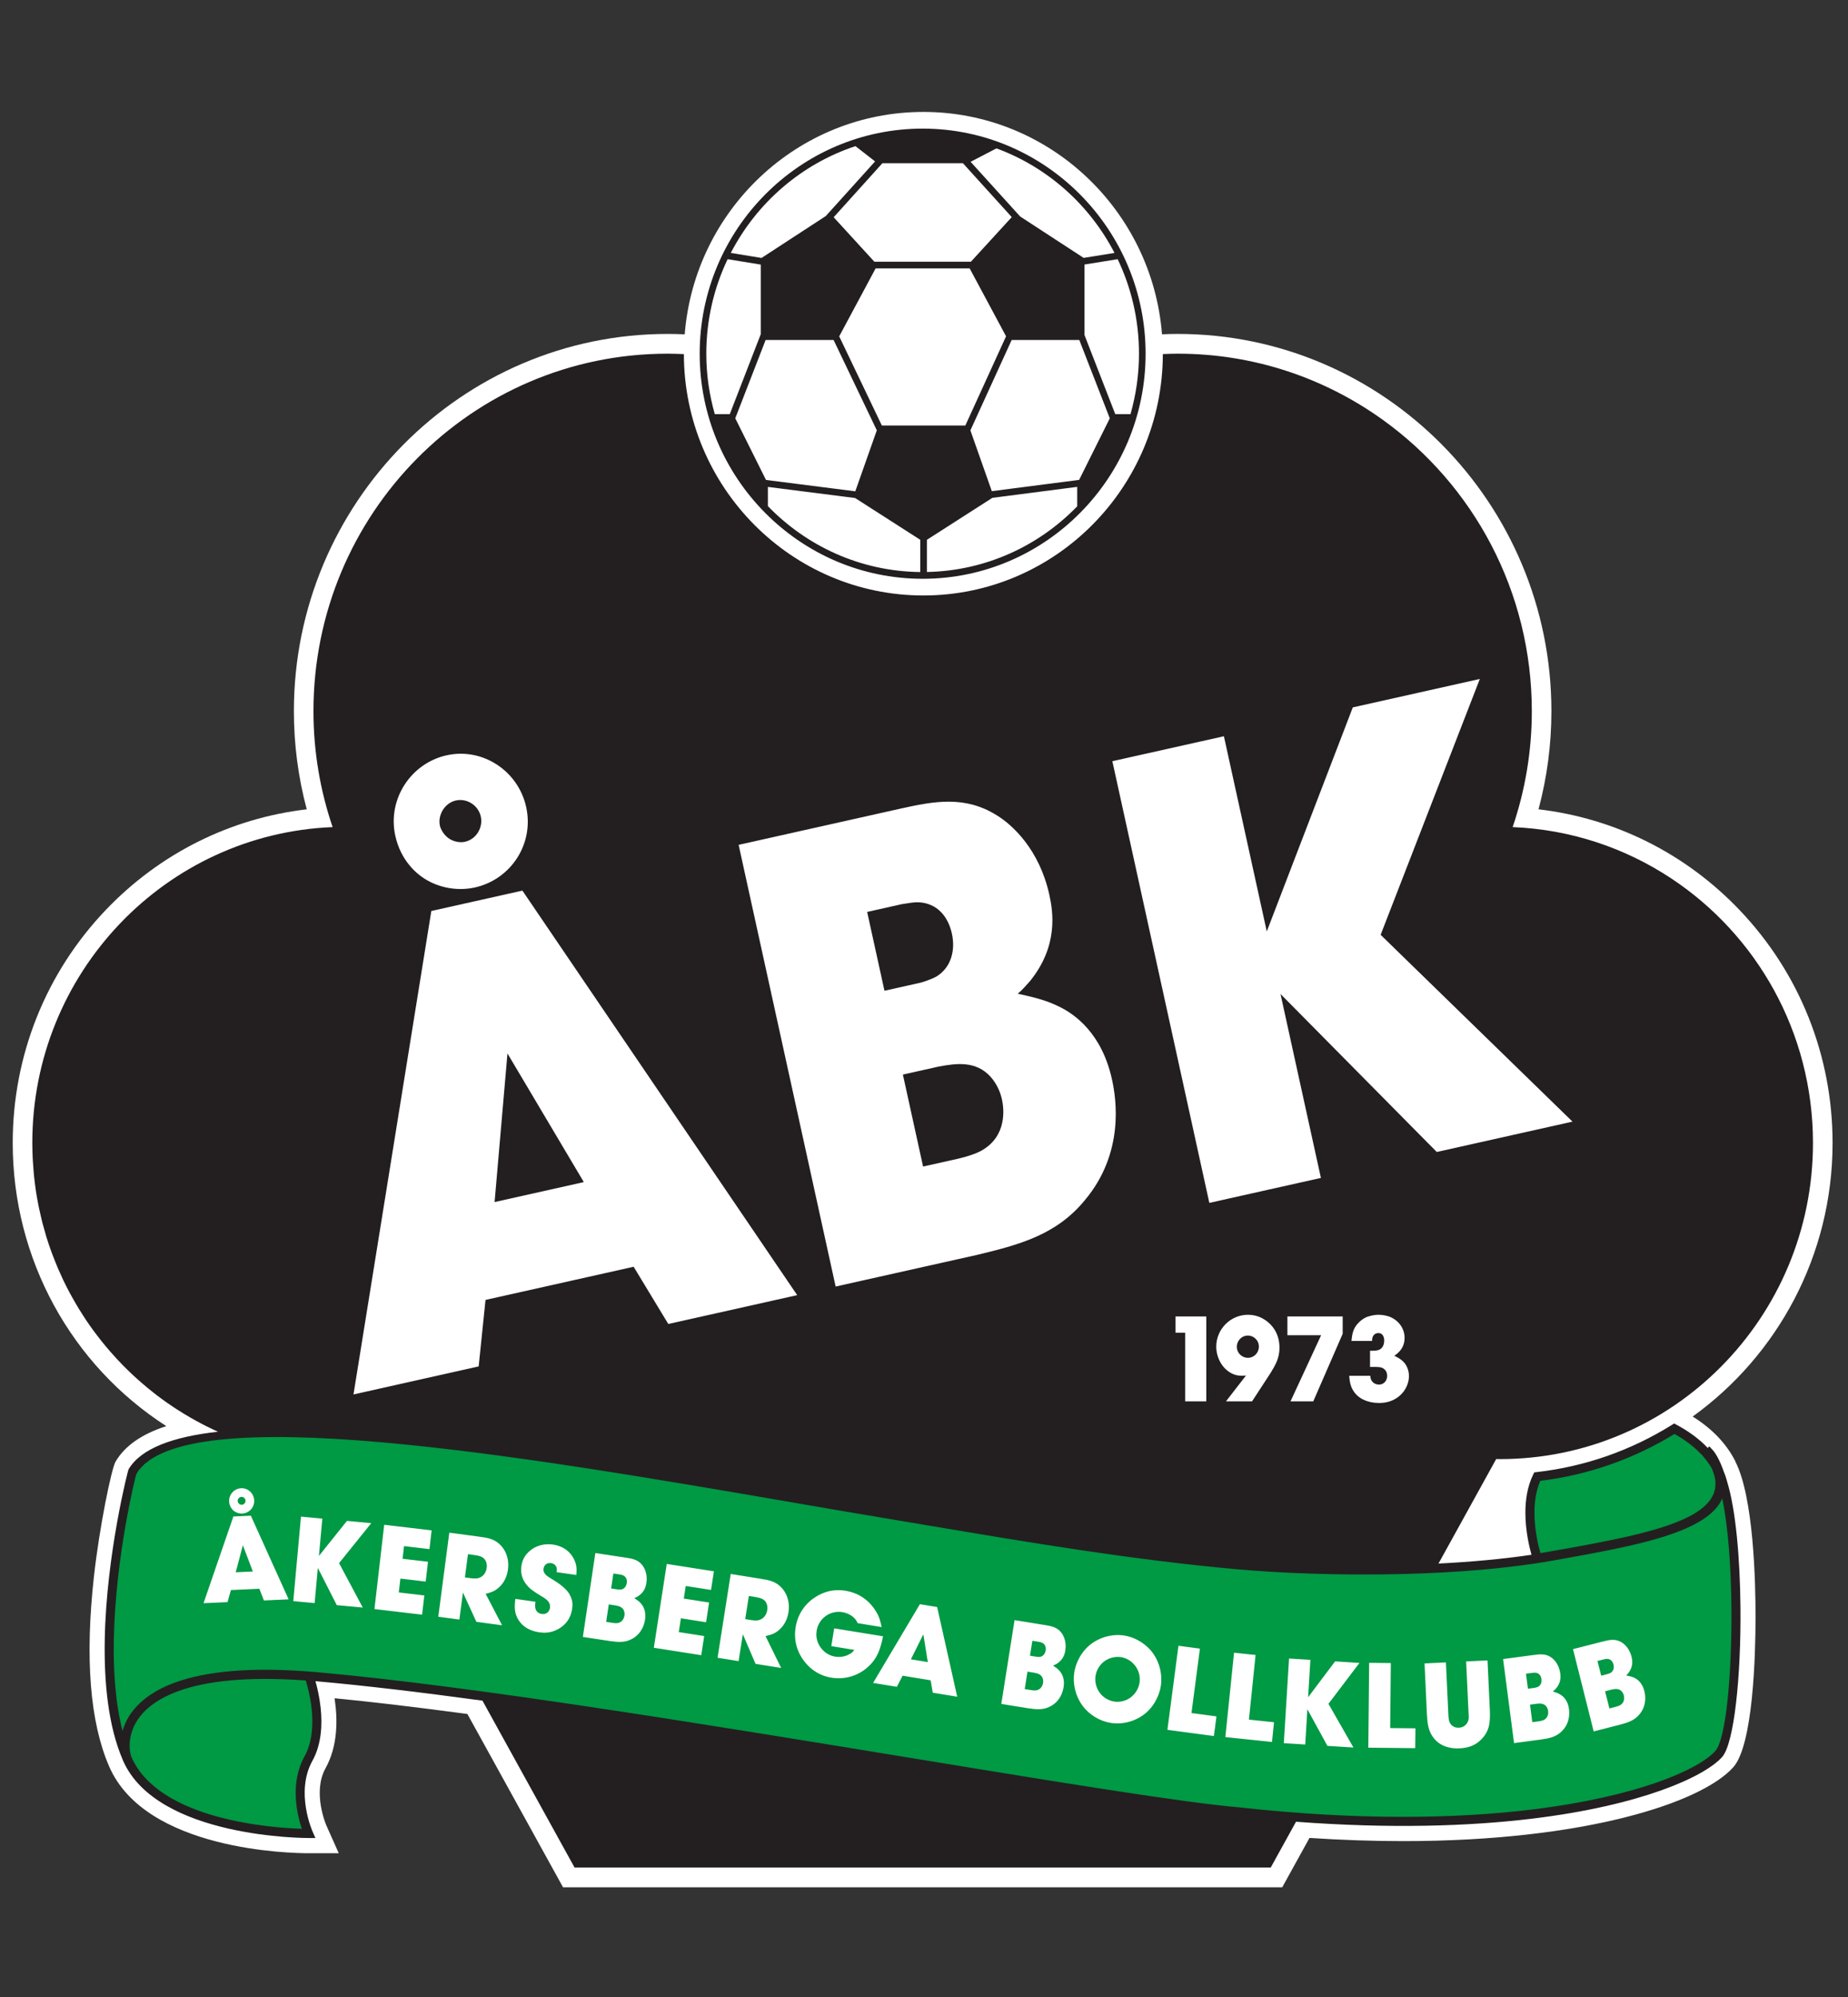 <?xml version="1.0" encoding="utf-8"?>
<!-- Generator: Adobe Illustrator 16.0.0, SVG Export Plug-In . SVG Version: 6.00 Build 0)  -->
<!DOCTYPE svg PUBLIC "-//W3C//DTD SVG 1.1//EN" "http://www.w3.org/Graphics/SVG/1.1/DTD/svg11.dtd">
<svg version="1.1" id="Layer_1" xmlns="http://www.w3.org/2000/svg" xmlns:xlink="http://www.w3.org/1999/xlink" x="0px" y="0px"
	 width="500px" height="540px" viewBox="0 0 500 540" enable-background="new 0 0 500 540" xml:space="preserve">
<rect x="0" y="0" width="500" height="540" fill="#333333" stroke="none"/>
<path fill="#FFFFFF" d="M495.826,309.119v-0.148c-0.022-23.576-8.958-45.914-25.172-62.897
	c-14.593-15.293-33.703-24.816-54.389-27.23c2.316-8.647,3.489-17.546,3.489-26.544c0-56.245-45.355-102.004-101.1-102.004
	c-1.426,0-2.842,0.041-4.258,0.099c-2.658-33.575-30.551-60.09-64.491-60.129h-0.155c-33.947,0.039-61.841,26.558-64.494,60.139
	c-1.542-0.069-3.092-0.108-4.646-0.108c-55.744,0-101.095,45.759-101.095,102.004c0,8.998,1.165,17.896,3.48,26.544
	c-20.683,2.414-39.791,11.936-54.39,27.23c-16.226,17.003-25.165,39.371-25.165,62.981c0,31.473,15.902,60.089,41.561,76.576
	c-6.697,2.163-11.232,5.349-13.734,9.605c-1.102,1.854-4.354,17.593-5.85,31.032c-2.458,22.112-1.084,39.388,4.093,51.333
	c9.828,22.861,49.43,23.521,53.913,23.521h8.231l-3.375-7.558c-0.025-0.066-3.835-8.885-0.198-15.43
	c3.398-6.113,3.283-13.433,2.437-18.921c10.219,0.997,22.057,2.398,35.941,4.26l24.365,44.119l1.513,2.745h3.113h188.362h3.113
	l1.513-2.745l5.861-10.608c8.678,0.572,17.194,0.862,25.357,0.862c49.12,0,80.728-10.36,89.307-19.985
	c5.372-6.036,6-30.155,6.02-40.245c0.021-9.714-0.491-32.727-5.466-42.412l0.026-0.013c-2.395-4.771-6.282-8.847-11.573-12.151
	C480.85,366.568,495.804,339.573,495.826,309.119"/>
<path fill="#009944" d="M37.517,397.679l0.42-0.494c-0.269,0.314-0.515,0.643-0.741,0.986L37.517,397.679z M39.592,395.564
	c-0.291,0.237-0.567,0.482-0.829,0.735l0.301-0.299L39.592,395.564z M41.025,394.51l0.551-0.325c-0.296,0.177-0.586,0.354-0.86,0.54
	L41.025,394.51z M43.526,393.153c-0.051,0.021-0.106,0.048-0.158,0.07l0.035-0.017L43.526,393.153z M46.345,392.009
	c-0.082,0.031-0.168,0.058-0.25,0.09l0.054-0.022L46.345,392.009z M416.375,401.459c-0.025,0.081-0.057,0.157-0.084,0.237
	l0.029-0.096L416.375,401.459z M455.796,389.481l0.171,0.125c-0.682-0.472-1.396-0.916-2.121-1.343l0.596,0.344L455.796,389.481z
	 M458.311,391.414l0.585,0.53c-0.634-0.575-1.294-1.128-1.988-1.656l0.18,0.132L458.311,391.414z M460.335,393.346l0.73,0.826
	c-0.325-0.383-0.663-0.753-1.012-1.112L460.335,393.346z M462.612,396.232l0.311,0.504c-0.336-0.546-0.689-1.079-1.074-1.591
	l0.062,0.078L462.612,396.232z M464.082,400.563l0.011,0.418c-0.008-0.264-0.035-0.537-0.069-0.81L464.082,400.563z M460.011,408.2
	l-0.16,0.112c0.095-0.067,0.192-0.139,0.285-0.209L460.011,408.2z M461.542,406.892l-0.13,0.119
	c0.078-0.074,0.155-0.147,0.229-0.226L461.542,406.892z M462.734,405.494l-0.177,0.225c0.116-0.154,0.227-0.313,0.33-0.473
	L462.734,405.494z M463.955,402.658c0.046-0.231,0.081-0.466,0.105-0.701l-0.034,0.377L463.955,402.658z M463.648,403.732
	l-0.083,0.241l-0.112,0.234C463.523,404.054,463.59,403.893,463.648,403.732 M409.644,471.346l-2.964-22.729l8.321-1.105
	c1.76-0.235,3.328-0.383,4.841,0.762c0.752,0.556,2.006,1.925,2.31,4.246c0.113,0.868,0.245,2.624-1.36,4.278
	c-0.204,0.19-0.429,0.419-0.672,0.582c1.054,0.314,1.502,0.521,1.958,0.787c0.846,0.476,2.125,1.582,2.436,3.964
	c0.133,1.032,0.295,3.765-1.89,5.953c-1.601,1.652-3.571,1.983-5.705,2.295L409.644,471.346z M391.21,449.522l0.683,14.539
	c0.085,1.104,0.229,2.1,1.296,2.768c0.66,0.387,1.24,0.36,1.559,0.345c1.841-0.09,2.446-1.546,2.573-2.17
	c0.084-0.396,0.074-0.621,0.036-1.337l-0.677-14.407l5.785-0.273l0.613,13.006c0.066,1.331,0.101,2.857-0.122,4.169
	c-0.179,1.019-0.635,2.96-2.837,4.789c-0.97,0.763-2.374,1.672-5.203,1.811c-5.304,0.25-7.444-2.829-8.192-4.94
	c-0.376-1.094-0.511-1.961-0.648-4.166l-0.648-13.855L391.21,449.522z M433.749,443.853c1.724-0.441,3.265-0.766,4.903,0.187
	c0.811,0.463,2.217,1.681,2.784,3.951c0.212,0.851,0.552,2.577-0.854,4.409c-0.181,0.212-0.378,0.47-0.598,0.653
	c1.076,0.199,1.545,0.341,2.034,0.556c0.889,0.376,2.294,1.33,2.875,3.658c0.263,1.009,0.733,3.703-1.178,6.137
	c-1.398,1.832-3.324,2.395-5.407,2.96l-7.118,1.822l-5.595-22.251L433.749,443.853z M370.213,472.584l0.228-22.946l5.866,0.063
	l-0.176,17.579l6.833,0.068l-0.059,5.364L370.213,472.584z M366.188,472.536l-7.038-0.438l-5.425-9.91l-0.58,9.538l-5.79-0.366
	l1.411-22.889l5.779,0.357l-0.62,10.117l7.303-9.699l6.592,0.418l-8.387,11.058L366.188,472.536z M331.535,469.716l2.349-22.813
	l5.829,0.611l-1.799,17.48l6.788,0.711l-0.549,5.333L331.535,469.716z M286.561,451.687c0.678,0.703,1.594,2.134,1.215,4.513
	c-0.163,1.025-0.781,3.684-3.487,5.16c-2.013,1.124-3.99,0.87-6.127,0.562l-7.248-1.166l3.586-22.666l8.295,1.344
	c1.757,0.285,3.302,0.598,4.429,2.127c0.566,0.75,1.382,2.424,1.006,4.732c-0.134,0.875-0.504,2.591-2.508,3.716
	c-0.247,0.122-0.535,0.273-0.807,0.36C285.827,450.979,286.207,451.304,286.561,451.687 M314.073,455.91
	c-0.203,1.343-1.017,4.577-3.919,7.182c-2.591,2.263-6.203,3.317-9.577,2.796c-3.055-0.473-5.92-2.224-7.754-4.742
	c-1.829-2.517-2.631-5.83-2.171-8.878c0.202-1.354,1.026-4.642,3.96-7.245c2.588-2.234,6.201-3.285,9.541-2.769
	c3.851,0.624,6.292,2.975,7.177,4C313.574,448.86,314.592,452.499,314.073,455.91 M329.133,464.123l-0.706,5.31l-12.568-1.677
	l2.986-22.733l5.809,0.775l-2.287,17.418L329.133,464.123z M236.229,455.074l12.656-21.293l4.672,0.768l5.428,24.254l-6.614-1.087
	l-0.569-3.349l-7.593-1.247l-1.559,3.005L236.229,455.074z M228.756,430.143c5.5,0.9,7.942,4.822,8.827,6.641
	c0.403,0.927,0.583,1.443,0.96,3.188l-6.491-1.061c-0.101-0.18-0.242-0.533-0.537-0.944c-0.861-1.123-2.251-1.813-3.619-2.035
	c-0.446-0.067-1.308-0.183-2.431,0.103c-2.344,0.572-4.161,2.543-4.518,4.986c-0.117,0.742-0.227,2.24,0.713,3.902
	c0.49,0.807,1.737,2.622,4.312,3.041c2.161,0.351,3.704-0.515,4.363-0.968c0.451-0.357,0.664-0.685,0.822-0.854l-6.235-1.017
	l0.772-4.809l13.229,2.15c-0.691,3.312-1.466,5.918-4.063,8.262c-2.678,2.462-6.334,3.51-9.928,2.925
	c-1.398-0.229-4.259-0.92-6.746-3.731c-1.247-1.386-3.739-4.791-2.922-9.888c0.855-5.363,4.577-7.815,6.289-8.726
	C223.835,430.104,226.212,429.73,228.756,430.143 M79.351,432.955l2.082-22.855l5.776,0.54l-0.92,10.094l7.59-9.474l6.577,0.604
	l-8.716,10.816l6.412,12.014l-7.028-0.649l-5.13-10.071l-0.867,9.515L79.351,432.955z M61.992,405.988
	c-0.084-1.883,1.391-3.479,3.257-3.562c1.865-0.087,3.443,1.401,3.529,3.285c0.086,1.913-1.39,3.478-3.257,3.563
	c-0.867,0.037-1.782-0.28-2.457-0.898C62.73,408.064,62.05,407.284,61.992,405.988 M78.092,432.47l-6.688,0.303l-1.237-3.164
	l-7.687,0.348l-0.918,3.266l-6.495,0.292l8.075-23.449l4.729-0.215L78.092,432.47z M115.799,422.306l-0.62,5.364l-6.847-0.81
	l-0.435,3.745l6.91,0.813l-0.602,5.201l-12.893-1.522l2.641-22.792l12.828,1.514l-0.585,5.069l-6.879-0.816l-0.397,3.428
	L115.799,422.306z M135.844,439.486l-6.958-0.935l-3.634-7.928l-0.962,7.313l-5.709-0.762l2.985-22.736l8.363,1.125
	c2.136,0.28,3.912,0.617,5.485,2.237c0.974,0.98,2.475,3.146,2.012,6.654c-0.495,3.542-2.661,5.185-3.881,5.806
	c-0.551,0.253-0.994,0.424-2.139,0.729L135.844,439.486z M150.644,424.145c-0.084-0.801-0.753-1.354-1.552-1.473
	c-1.05-0.151-1.885,0.449-2.035,1.511c-0.073,0.515,0.071,0.868,0.178,1.051c0.403,0.811,1.226,1.226,2.693,2.125
	c1.792,1.109,2.833,2.048,3.392,2.69c0.197,0.222,0.561,0.637,0.864,1.238c0.904,1.674,0.718,2.993,0.614,3.731
	c-0.194,1.351-0.81,3.861-3.812,5.522c-2.217,1.193-4.108,0.984-5.098,0.839c-4.496-0.643-6.063-3.594-6.458-5.387
	c-0.25-1.223-0.15-2.39-0.005-3.649l5.453,0.785c-0.142,0.996-0.24,2.166,0.665,2.887c0.176,0.125,0.505,0.338,1.047,0.411
	c1.148,0.168,2.027-0.523,2.219-1.649c0.226-1.807-1.448-2.639-2.679-3.371c-0.778-0.473-1.525-0.945-2.26-1.505
	c-0.938-0.727-3.309-2.813-2.799-6.417c0.144-1.025,0.574-2.904,2.679-4.438c2.33-1.732,4.901-1.523,5.893-1.382
	c0.444,0.066,1.364,0.231,2.464,0.748c2.614,1.299,3.489,3.623,3.73,4.681c0.244,1.016,0.164,1.797,0.088,2.796l-5.323-0.768
	C150.675,424.61,150.668,424.414,150.644,424.145 M173.275,433.434c0.678,0.691,1.608,2.116,1.252,4.491
	c-0.151,1.032-0.745,3.703-3.442,5.201c-1.997,1.141-3.98,0.906-6.118,0.614l-7.265-1.1l3.375-22.691l8.314,1.26
	c1.751,0.261,3.305,0.563,4.445,2.083c0.575,0.743,1.401,2.414,1.057,4.726c-0.13,0.871-0.482,2.592-2.478,3.742
	c-0.246,0.121-0.531,0.279-0.802,0.369C172.533,432.727,172.908,433.045,173.275,433.434 M191.857,433.331l-0.82,5.333l-6.813-1.067
	l-0.571,3.726l6.875,1.077l-0.795,5.175l-12.827-2.012l3.491-22.669l12.762,1.996l-0.777,5.037l-6.843-1.066l-0.522,3.403
	L191.857,433.331z M211.35,451.023l-6.933-1.108l-3.433-8.023l-1.147,7.283l-5.693-0.909l3.565-22.655l8.335,1.337
	c2.129,0.337,3.896,0.723,5.426,2.382c0.953,1.006,2.398,3.215,1.848,6.708c-0.585,3.524-2.795,5.115-4.031,5.707
	c-0.558,0.24-1.007,0.4-2.159,0.671L211.35,451.023z M36.366,466.634c-0.038,0.083-0.077,0.163-0.113,0.244l0.048-0.115
	L36.366,466.634z M37.586,464.599c-0.155,0.216-0.301,0.431-0.441,0.646l0.194-0.309L37.586,464.599z M469.682,434.88l-0.023-2.204
	l-0.006-0.161v-0.017l-0.046-2.037l-0.009-0.331l-0.055-1.871l-0.015-0.492v-0.017l-0.068-1.684l-0.033-0.641v-0.009l-0.076-1.514
	l-0.046-0.782v-0.019l-0.086-1.328l-0.061-0.926v-0.013l-0.086-1.164l-0.082-1.045v-0.008l-0.083-1.001l-0.104-1.154v-0.022
	l-0.084-0.822l-0.13-1.275v-0.017l-0.077-0.662l-0.163-1.363v-0.022l-0.061-0.502l-0.2-1.445l-0.009-0.014l-0.053-0.369
	l-0.222-1.492l-0.009-0.028l-0.037-0.229l-0.271-1.537v-0.021l-0.023-0.11l-0.308-1.562l-0.009-0.023l-0.063-0.247l-0.099-0.235
	l-0.115-0.23l-0.146-0.226l-0.169-0.222l-0.193-0.215l-0.237-0.209l-0.078-0.007l-0.332,0.017l0.14-0.634l0.039-0.238v-0.021
	l-0.015-0.248l-0.062-0.62l-0.021-0.196l-0.088-0.536l-0.03-0.217l-0.022-0.137l-0.03-0.184l-0.023-0.094l-0.101-0.456l-0.1-0.377
	v-0.006l-0.032-0.122l-0.06-0.192l-0.078-0.232l-0.015-0.061l-0.069-0.203l-0.009-0.028l-0.028-0.09l-0.247-0.756l-0.039-0.093
	l-0.03-0.078l-0.146-0.375l-0.053-0.193l-0.063-0.183l-0.084-0.187l-0.022-0.062l-0.402-0.762l-0.184-0.321l-0.038-0.071
	l-0.193-0.331l-0.399-0.637l-0.046-0.08l-0.054-0.073l-0.271-0.387l-0.313-0.434l-0.146-0.174l-0.055-0.061l-0.067-0.083
	l-0.056-0.056l-0.261-0.115l-0.238-0.139l-0.224-0.153l-0.198-0.171l-0.049-0.045l-0.038-0.049l-0.831-0.839l-0.022-0.013
	l-0.029-0.031l-1.154-1.045l-0.056-0.049l-0.069-0.061l-1.161-0.933l-0.046-0.039l-0.184-0.138l-1.117-0.798l-0.053-0.031
	l-0.309-0.216l-1.038-0.669l-0.045-0.022l-0.455-0.279l-0.946-0.543l-0.207-0.11l-0.222-0.093l-0.233-0.067l-0.2,0.067l-0.202,0.084
	l-0.183,0.104l-1.815,1.082l-0.038,0.026l-0.901,0.515l-1.53,0.838l-0.022,0.017l-1.231,0.653l-1.237,0.639l-0.039,0.017
	l-1.572,0.758l-0.944,0.447l-0.039,0.016l-1.914,0.862l-0.64,0.27l-0.039,0.013l-2.284,0.933l-0.316,0.122l-0.03,0.01l-2.639,0.978
	l-0.023,0.007h-0.014l-2.617,0.867l-0.038,0.01l-0.317,0.1l-2.328,0.685l-0.038,0.017l-0.679,0.183l-2.008,0.515l-0.029,0.01
	l-1.04,0.254l-1.677,0.369l-0.039,0.007l-1.397,0.286l-1.348,0.254l-0.04,0.007l-1.768,0.302l-1.002,0.151h-0.047l-2.169,0.292
	l-0.199,0.039l-0.2,0.058l-0.2,0.064l-0.146,0.192l-0.124,0.209l-0.099,0.215l-0.186,0.447l-0.277,0.724l-0.027,0.093l-0.124,0.354
	l-0.246,0.846l-0.024,0.077l-0.077,0.286l-0.215,0.936l-0.017,0.087l-0.037,0.209l-0.171,1.038l-0.008,0.062l-0.021,0.138
	l-0.124,1.122l-0.007,0.055l-0.008,0.083l-0.075,1.17v0.062v0.023l-0.024,1.218v0.02v0.025l0.017,1.176l0.008,0.046v0.02
	l0.061,1.128v0.039l0.007,0.07l0.093,1.051v0.042l0.006,0.112l0.116,0.964v0.029l0.024,0.168l0.129,0.87v0.033l0.032,0.208
	l0.129,0.774l0.009,0.023l0.047,0.254l0.122,0.662v0.022l0.063,0.292l0.117,0.569l0.005,0.025l0.071,0.314l0.107,0.46l0.007,0.032
	l0.078,0.321l0.1,0.38v0.013l0.083,0.325l0.078,0.283l0.01,0.016l0.09,0.325l0.046,0.198l0.162,0.84l-0.239,0.153l-0.237,0.129
	l-0.248,0.103l-0.244,0.074l-0.255,0.048l-1.445,0.207l-1.98,0.27h-0.019l-1.472,0.193l-2.029,0.236h-0.018l-1.492,0.171
	l-2.062,0.206l-0.017,0.01l-1.53,0.147l-2.085,0.184h-0.015l-1.555,0.128l-2.102,0.161h-0.015l-1.584,0.119l-2.109,0.138h-0.014
	l-1.61,0.098l-2.105,0.118l-0.277-0.01l-0.277-0.028l-0.276-0.063l-0.277-0.093l-0.277-0.115l-0.285-0.154l-0.107-0.071
	l-3.662,0.148l-3.761,0.122l-3.34,0.08l-3.332,0.042l-3.323,0.023l-3.291-0.007l-3.25-0.029l-3.213-0.055l-3.171-0.07l-3.116-0.097
	l-3.045-0.115l-2.986-0.143l-2.899-0.151l-2.832-0.179l-2.739-0.174l-2.633-0.21l-2.531-0.222l-7.63-0.748l-7.607-0.829
	l-7.603-0.926l-7.569-0.997l-7.557-1.07l-7.539-1.118l-7.524-1.167l-7.509-1.199l-7.493-1.231l-7.479-1.253l-7.477-1.257
	l-11.033-1.852l-6.163-1.032l-6.256-1.061l-6.361-1.094l-6.472-1.115l-3.299-0.572l-3.332-0.565l-3.354-0.575l-3.385-0.582
	l-3.392-0.575l-3.417-0.586l-3.432-0.575l-3.446-0.578l-3.455-0.582l-6.947-1.142l-3.477-0.568h-0.007l-3.486-0.563l-6.97-1.106
	h-0.008l-3.477-0.54h-0.008l-3.477-0.529l-3.47-0.531h-0.008l-6.909-1.016l-0.007-0.01l-3.431-0.482h-0.008l-3.416-0.479l-3.4-0.469
	h-0.016l-3.378-0.447l-3.362-0.438h-0.007l-3.331-0.418h-0.008l-3.309-0.396h-0.008l-3.277-0.385l-0.008-0.007l-3.247-0.363h-0.007
	l-3.215-0.348h-0.009l-3.176-0.331h-0.017l-3.145-0.303h-0.008l-3.1-0.282h-0.016l-3.063-0.254h-0.008l-3.015-0.238h-0.015
	l-2.978-0.205h-0.008l-2.923-0.196l-0.023-0.006l-2.87-0.154h-0.016l-2.824-0.129h-0.016l-2.769-0.109h-0.015l-2.715-0.077h-0.023
	l-2.655-0.045h-0.023l-2.593-0.017h-0.015l-2.532,0.017h-0.03l-2.461,0.055H69.83l-2.402,0.077h-0.031L65.066,387l-0.031,0.007
	l-2.253,0.154h-0.031l-1.922,0.16l-0.247,0.222l-0.022,0.026l-0.231,0.174l-0.238,0.153l-0.232,0.133l-0.246,0.103l-0.239,0.068
	l-0.247,0.037l-0.622,0.068l-0.031,0.01l-1.454,0.183l-0.577,0.077h-0.032l-1.416,0.215l-0.538,0.088l-0.023,0.007l-1.377,0.237
	l-0.493,0.093l-0.03,0.007l-1.33,0.27l-0.463,0.101l-0.032,0.006l-1.269,0.309l-0.43,0.109l-0.046,0.007l-1.2,0.337l-0.408,0.126
	l-0.039,0.006l-1.139,0.36l-0.385,0.131l-0.044,0.017l-1.063,0.393l-0.369,0.145l-0.055,0.025l-0.977,0.405l-0.36,0.17l-0.054,0.022
	l-0.878,0.431l-0.369,0.196l-0.06,0.036l-0.763,0.424l-0.385,0.238l-0.078,0.044l-0.624,0.419l-0.413,0.299l-0.07,0.048
	l-0.508,0.389l-0.438,0.37l-0.092,0.08l-0.339,0.313l-0.492,0.501l-0.069,0.077l-0.207,0.229l-0.523,0.623l-0.085,0.119
	l-0.076,0.096l-0.515,0.789l-0.016,0.034l-0.007,0.01l-0.054,0.139l-0.047,0.139l-0.008,0.016l-0.007,0.028l-0.024,0.078v0.02
	l-0.052,0.195l-0.009,0.017l-0.015,0.07l-0.061,0.222v0.01l-0.071,0.273l-0.03,0.119v0.007l-0.123,0.478v0.013l-0.146,0.596
	l-0.008,0.022l-0.015,0.061l-0.138,0.624l-0.038,0.171l-0.14,0.604v0.01l-0.061,0.28l-0.13,0.575v0.006l-0.085,0.386l-0.122,0.563
	v0.006l-0.108,0.485l-0.115,0.537v0.007l-0.124,0.594l-0.109,0.515l-0.138,0.694l-0.101,0.482v0.016l-0.154,0.778l-0.091,0.469
	l-0.17,0.878l-0.084,0.437l-0.184,0.978l-0.071,0.408l-0.007,0.007l-0.184,1.063l-0.069,0.383v0.007l-0.201,1.147l-0.054,0.348
	v0.006l-0.208,1.244l-0.054,0.312v0.007l-0.215,1.321L32,417.056l-0.216,1.402l-0.038,0.254l-0.008,0.016l-0.208,1.469l-0.031,0.232
	v0.006l-0.215,1.539l-0.03,0.2v0.007l-0.209,1.616l-0.016,0.16v0.01l-0.198,1.669l-0.025,0.145v0.009l-0.191,1.739l-0.016,0.106
	v0.017l-0.184,1.787l-0.016,0.09v0.01l-0.169,1.829l-0.008,0.067v0.016l-0.153,1.871v0.052v0.009l-0.146,1.927v0.013v0.021
	l-0.123,1.948v0.017v0.006l-0.1,1.971v0.017l-0.076,1.983v0.01v0.003l-0.046,1.996l-0.008,0.013l-0.023,2.473v0.105v0.022
	l0.017,2.347l0.006,0.225v0.029l0.061,2.208l0.015,0.354v0.022l0.102,2.08l0.03,0.469v0.028l0.146,1.917l0.053,0.6v0.033
	l0.178,1.768l0.077,0.724l0.008,0.028l0.192,1.61l0.124,0.84v0.045l0.228,1.439l0.164,0.955l0.006,0.036l0.247,1.275l0.224,1.07
	l0.006,0.039l0.247,1.108l0.292,1.177l0.069,0.248l0.102,0.228l0.121,0.231l0.155,0.222l0.184,0.226l0.207,0.208l0.239,0.206h0.038
	l0.332-0.016l-0.061,0.341l-0.008,0.061l-0.055,0.425l0.009,0.122l0.016,0.147l0.03,0.268l0.015,0.077l0.008,0.038l0.046,0.331
	l0.077,0.508l0.023,0.115l0.092,0.492l0.015,0.056l0.092,0.453l0.008,0.044l0.017,0.056l0.023,0.093l0.13,0.485l0.023,0.073
	l0.129,0.447l0.031,0.094l0.046,0.145l0.092,0.279l0.031,0.09l0.101,0.265v0.013l0.015,0.048l0.008,0.006l0.038,0.084l0.586,1.225
	l0.069,0.139l0.046,0.083l0.584,1.035l0.169,0.268l0.045,0.076l0.563,0.84l0.284,0.389l0.046,0.074l0.531,0.675l0.407,0.494
	l0.055,0.059l0.477,0.536l0.53,0.572l0.055,0.052l0.417,0.418l0.667,0.64l0.055,0.045l0.354,0.315l0.807,0.685l0.054,0.048
	l0.262,0.206l0.955,0.723l0.045,0.039l0.193,0.139l1.084,0.745l0.054,0.039l0.107,0.07l1.223,0.759l0.047,0.035l0.016,0.007
	l1.338,0.752l0.03,0.017l0.039,0.024l1.308,0.673l0.107,0.058l0.046,0.022l1.256,0.602l0.207,0.09l0.029,0.01l1.208,0.526
	l0.285,0.119l0.031,0.013l1.139,0.457l0.369,0.145l0.038,0.007l1.085,0.401l0.454,0.161l0.031,0.01l1.007,0.337l0.54,0.177
	l0.03,0.01l0.948,0.29l0.614,0.186l0.022,0.007l0.877,0.254l0.685,0.187l0.022,0.006l0.802,0.209l0.76,0.19l0.023,0.01l0.716,0.173
	l0.839,0.196l0.021,0.006l0.646,0.139l0.894,0.193h0.015l0.576,0.121l0.939,0.188h0.023l0.499,0.09l1.001,0.186h0.015l0.433,0.078
	l1.037,0.17h0.016l0.347,0.052l1.084,0.17h0.017l0.283,0.039l1.107,0.154h0.025l0.208,0.028l1.139,0.139h0.006l0.147,0.016
	l1.145,0.132h0.016l0.086,0.007l1.152,0.116h0.01l0.03,0.01l1.139,0.096l0.023,0.01l1.044,0.077l0.063,0.01h0.008l0.939,0.067h0.091
	h0.008l0.823,0.055l0.13,0.006h0.023L80,495.677l0.163,0.007l0.607,0.021l0.162,0.01l0.022,0.007l0.501,0.02l0.176,0.003
	l0.201-0.003l0.208-0.02h0.008l0.245-0.045l0.248-0.067l0.192-0.077l0.185-0.083l0.022-0.02l0.009-0.023v-0.045l0.022-0.209v-0.205
	v-0.026l-0.016-0.237l-0.038-0.238l-0.009-0.038l-0.031-0.139l-0.038-0.129l-0.092-0.27v-0.01l-0.116-0.353l-0.075-0.255
	l-0.01-0.022l-0.13-0.437l-0.069-0.241l-0.008-0.029l-0.138-0.518l-0.061-0.228l-0.006-0.033l-0.147-0.591l-0.048-0.209
	l-0.006-0.022l-0.146-0.685l-0.038-0.178l-0.01-0.038l-0.137-0.756l-0.022-0.15l-0.009-0.042l-0.123-0.84l-0.016-0.112v-0.048
	l-0.1-0.9l-0.006-0.09l-0.01-0.048l-0.068-0.968v-0.054v-0.065l-0.024-1.019v-0.032v-0.048l0.017-1.067v-0.007l0.008-0.055
	l0.078-1.093v-0.032l0.006-0.044l0.138-1.101l0.009-0.038l0.008-0.022l0.208-1.112l0.006-0.058l0.008-0.026l0.286-1.105l0.015-0.062
	l0.008-0.01l0.363-1.105l0.023-0.071l0.008-0.021l0.453-1.094l0.015-0.044l0.017-0.029l0.546-1.08v-0.007l0.046-0.087v-0.006
	l0.553-1.093l0.009-0.016l0.03-0.075l0.447-1.108l0.008-0.029l0.031-0.087l0.352-1.114l0.016-0.056l0.024-0.083l0.27-1.122
	l0.015-0.071l0.016-0.076l0.199-1.125l0.01-0.085l0.007-0.061l0.138-1.131l0.008-0.084l0.007-0.071l0.077-1.138l0.008-0.073v-0.049
	l0.023-1.153v-0.056v-0.063l-0.023-1.142v-0.049v-0.037l-0.069-1.154l-0.008-0.017v-0.039l-0.1-1.138v-0.022l-0.007-0.022
	l-0.14-1.093v-0.032l-0.007-0.044l-0.153-1.007l-0.01-0.032l-0.015-0.101l-0.161-0.893v-0.023L85,458.449l-0.154-0.777l-0.007-0.039
	l-0.048-0.202l-0.153-0.659v-0.016l-0.054-0.244l-0.138-0.548l-0.006-0.031l-0.071-0.254l-0.123-0.453v-0.017l-0.077-0.271
	l-0.046-0.176l-0.031-0.178v-0.006l-0.023-0.283l0.008-0.289l0.03-0.382l0.271-0.1l0.268-0.078l0.262-0.054l0.261-0.023l0.263,0.007
	l0.238,0.017l0.03,0.01h0.008l3.592,0.321l0.015,0.006h0.009l3.692,0.363h0.016h0.014l3.785,0.392l0.039,0.007l3.879,0.418
	l0.044,0.009h0.01l3.968,0.451h0.047h0.007l4.047,0.479l0.069,0.006l4.124,0.502l0.069,0.014h0.006l4.209,0.523l0.068,0.01
	l4.278,0.544l0.078,0.019h0.008l4.347,0.565l0.076,0.016l4.409,0.595l0.084,0.014l0.247,0.049l0.238,0.066l0.239,0.094l0.231,0.122
	l0.232,0.138l0.567,0.393l2.641,0.363l4.616,0.646l4.661,0.662l4.724,0.685l4.754,0.685l4.801,0.714l4.832,0.724l4.862,0.738
	l4.893,0.746l4.901,0.762l4.923,0.769l4.938,0.771l14.811,2.353l4.931,0.792l4.916,0.793l4.893,0.794l4.87,0.791l4.848,0.791
	l4.816,0.787l4.777,0.784l4.732,0.769l4.694,0.771l3.792,0.624l3.762,0.613l3.723,0.607l3.678,0.608l3.641,0.592l3.583,0.587h0.009
	l3.54,0.566l3.478,0.569h0.008l3.431,0.556l3.369,0.537l3.307,0.53l3.247,0.518h0.008l3.186,0.502l3.108,0.484l3.047,0.476
	l2.97,0.453l2.885,0.448h0.008l2.815,0.421h0.007l2.73,0.407v0.01l2.647,0.383h0.008l2.563,0.37h0.008l2.471,0.344l2.377,0.331
	h0.008l2.284,0.309h0.01l2.183,0.286h0.01l2.083,0.26l1.985,0.248h0.021l1.879,0.215l0.008,0.007l1.776,0.193h0.014l1.663,0.166
	h0.023l1.546,0.139l0.078,0.01l4.978,0.523h0.023l4.954,0.46h0.014l3.727,0.31l0.183-0.1l0.254-0.122l0.248-0.1l0.244-0.078
	l0.248-0.054h0.015l0.2-0.023l0.192-0.016l0.199,0.006l4.17,0.296l0.018,0.006l0.538,0.029l4.115,0.248h0.007l0.499,0.022
	l4.049,0.192h0.015l0.468,0.023l3.987,0.138h0.016l0.424,0.017l3.922,0.093h0.015l0.387,0.007l3.859,0.048h0.019l0.344,0.006h3.801
	h0.015h0.302l3.747-0.044h0.015h0.263l3.686-0.095h0.016l0.222-0.006l3.624-0.125l0.015-0.006l0.192-0.01l3.554-0.168h0.015
	l0.154-0.01l3.486-0.215h0.015l0.124-0.007l3.425-0.254h0.015l0.085-0.01l3.361-0.289h0.016l0.055-0.01l3.284-0.327h0.018h0.019
	l3.226-0.374h0.007h0.008l3.294-0.42h0.023h0.015l3.161-0.453h0.017l0.063-0.017l2.999-0.479h0.016l0.108-0.013l2.845-0.495
	l0.023-0.007l0.139-0.021l2.71-0.515h0.014l0.186-0.039l2.555-0.533h0.021l0.208-0.045l2.409-0.537l0.021-0.01l0.246-0.051
	l2.271-0.551l0.016-0.006l0.284-0.067l2.122-0.556h0.023l0.31-0.083l1.992-0.558l0.022-0.003l0.331-0.097l1.847-0.559l0.022-0.007
	l0.355-0.109l1.722-0.546l0.022-0.007l0.38-0.125l1.591-0.543l0.022-0.01l0.394-0.139l1.469-0.54l0.032-0.006l0.397-0.155
	l1.354-0.529l0.015-0.01l0.418-0.168l1.222-0.507l0.03-0.017l0.425-0.178l1.115-0.497l0.032-0.017l0.414-0.192l1.015-0.485
	l0.018-0.017l0.421-0.208l0.9-0.46l0.048-0.022l0.383-0.209l0.823-0.453l0.031-0.023l0.368-0.208l0.74-0.453l0.046-0.023
	l0.322-0.208l0.678-0.448l0.038-0.021l0.285-0.2l0.609-0.44l0.053-0.037l0.222-0.168l0.557-0.447l0.053-0.045l0.154-0.132
	l0.521-0.47l0.061-0.061l0.063-0.061l0.51-0.524l0.021-0.017l0.078-0.099l0.198-0.265l0.108-0.15l0.085-0.138l0.099-0.178
	l0.194-0.369l0.052-0.101l0.063-0.137l0.225-0.509l0.022-0.07l0.06-0.161l0.217-0.585l0.024-0.067l0.062-0.193l0.198-0.652
	l0.017-0.042l0.077-0.267l0.185-0.685l0.008-0.032l0.082-0.344l0.162-0.694l0.008-0.039l0.094-0.421l0.146-0.704l0.006-0.022
	l0.104-0.514l0.12-0.691l0.007-0.025l0.109-0.624l0.108-0.669l0.005-0.022l0.108-0.706l0.095-0.657v-0.013l0.112-0.816l0.087-0.616
	v-0.014l0.116-0.916l0.067-0.585v-0.016l0.108-1.006l0.063-0.55v-0.003l0.107-1.116l0.046-0.508l0.006-0.016l0.102-1.2l0.039-0.473
	v-0.006l0.101-1.298l0.029-0.419l0.009-0.016l0.09-1.376l0.023-0.382v-0.01l0.085-1.469l0.023-0.342v-0.012l0.076-1.547l0.01-0.292
	v-0.01l0.075-1.62l0.009-0.241v-0.017l0.062-1.69v-0.203v-0.007l0.046-1.761l0.008-0.161v-0.01l0.031-1.813v-0.122v-0.02
	l0.015-1.861l0.008-0.083v-1.932v-0.029v-0.017v-1.971L469.682,434.88z"/>
<path fill="#009944" d="M435.03,452.65c0.065-0.02,0.523-0.17,0.813-0.344c0.74-0.496,0.916-1.379,0.712-2.192
	c-0.215-0.854-0.784-1.515-1.723-1.546c-0.258,0.007-0.385,0.038-0.86,0.125l-1.751,0.45l1.001,3.967L435.03,452.65z"/>
<path fill="#009944" d="M418.866,462.653c-0.036-0.256-0.129-0.735-0.485-1.214c-0.661-0.865-1.634-0.83-2.561-0.743l-1.853,0.251
	l0.615,4.734l1.76-0.234c0.095-0.013,0.762-0.106,1.225-0.295C418.977,464.541,418.925,463.101,418.866,462.653"/>
<path fill="#009944" d="M416.095,456.145c0.796-0.405,1.076-1.26,0.964-2.096c-0.111-0.874-0.596-1.591-1.522-1.729
	c-0.264-0.032-0.393-0.013-0.874,0.02l-1.789,0.234l0.531,4.057l1.85-0.244C415.317,456.376,415.795,456.283,416.095,456.145"/>
<path fill="#009944" d="M434.279,457.331l1.162,4.635l1.719-0.44c0.096-0.025,0.751-0.192,1.188-0.437
	c1.332-0.778,1.11-2.199,0.996-2.64c-0.061-0.251-0.212-0.717-0.615-1.147c-0.766-0.777-1.726-0.634-2.635-0.434L434.279,457.331z"
	/>
<path fill="#009944" d="M66.43,405.783c-0.027-0.579-0.531-1.049-1.111-1.02c-0.579,0.029-1.035,0.566-1.013,1.118
	c0.007,0.129,0.086,0.482,0.353,0.73c0.204,0.186,0.5,0.309,0.757,0.292C66.027,406.882,66.455,406.335,66.43,405.783"/>
<polygon fill="#009944" points="63.781,425.15 68.412,424.945 65.711,417.85 "/>
<polygon fill="#009944" points="249.821,441.933 246.456,448.69 251.033,449.439 "/>
<g>
	<path fill="#009944" d="M166.558,434.122l-1.848-0.28l-0.699,4.722l1.75,0.268c0.097,0.02,0.764,0.116,1.261,0.064
		c1.531-0.199,1.866-1.595,1.931-2.042c0.042-0.259,0.081-0.741-0.125-1.298C168.421,434.536,167.476,434.295,166.558,434.122"/>
	<path fill="#009944" d="M168.584,425.983c-0.247-0.106-0.374-0.122-0.848-0.226l-1.784-0.271l-0.601,4.044l1.847,0.286
		c0.063,0.007,0.544,0.045,0.88,0c0.87-0.167,1.374-0.913,1.498-1.748C169.706,427.204,169.436,426.371,168.584,425.983"/>
	<path fill="#009944" d="M128.527,420.518l-1.914-0.257l-0.823,6.278l1.817,0.244c0.194-0.006,0.958,0.129,1.624-0.016
		c0.733-0.132,2.184-0.781,2.448-2.816c0.078-0.582,0.032-1.208-0.221-1.765C130.909,420.936,129.734,420.711,128.527,420.518"/>
	<path fill="#009944" d="M279.842,452.319l-1.846-0.299l-0.741,4.716l1.746,0.279c0.098,0.016,0.761,0.129,1.26,0.077
		c1.532-0.184,1.883-1.578,1.951-2.025c0.044-0.257,0.088-0.738-0.117-1.299C281.7,452.746,280.761,452.499,279.842,452.319"/>
	<path fill="#009944" d="M281.941,444.203c-0.241-0.106-0.369-0.132-0.842-0.244l-1.782-0.283l-0.638,4.04l1.849,0.296
		c0.062,0.013,0.544,0.062,0.875,0.01c0.868-0.15,1.379-0.894,1.515-1.729C283.058,445.428,282.794,444.598,281.941,444.203"/>
	<path fill="#009944" d="M303.267,448.096c-0.728-0.112-2.675-0.184-4.428,1.093c-1.284,0.919-2.191,2.42-2.433,3.996
		c-0.116,0.771-0.211,2.696,1.111,4.506c0.913,1.289,2.406,2.181,3.935,2.417c2.287,0.354,3.987-0.732,4.615-1.23
		c0.59-0.466,1.928-1.769,2.245-3.857c0.111-0.71,0.065-1.504-0.058-2.18C307.708,450.388,305.717,448.475,303.267,448.096"/>
	<path fill="#009944" d="M204.52,431.865l-1.911-0.303l-0.982,6.256l1.813,0.289c0.195,0,0.952,0.154,1.625,0.032
		c0.734-0.112,2.201-0.733,2.52-2.755c0.089-0.578,0.058-1.208-0.176-1.771C206.888,432.347,205.721,432.091,204.52,431.865"/>
</g>
<polygon fill="#231F20" points="137.302,284.862 133.817,325.044 157.96,319.646 "/>
<path fill="#231F20" d="M244.287,290.571l5.465,24.867l9.223-2.063c0.5-0.109,4.018-0.896,6.387-2.134
	c7.233-3.926,6.264-11.521,5.742-13.891c-0.297-1.35-1.017-3.854-3.125-6.224c-3.929-4.263-9.07-3.645-13.968-2.726L244.287,290.571
	z"/>
<path fill="#231F20" d="M249.031,265.729c0.332-0.077,2.808-0.808,4.37-1.692c4.029-2.495,5.111-7.176,4.147-11.573
	c-1.003-4.568-3.906-8.178-8.899-8.481c-1.416-0.038-2.085,0.111-4.64,0.505l-9.388,2.102l4.682,21.316L249.031,265.729z"/>
<path fill="#231F20" d="M121.552,226.796c1.229,0.792,2.886,1.131,4.228,0.831c3.187-0.714,4.941-3.945,4.307-6.822
	c-0.669-3.045-3.741-5.018-6.761-4.345c-3.017,0.675-4.937,3.945-4.306,6.822C119.17,223.957,119.914,225.743,121.552,226.796"/>
<path fill="#231F20" d="M340.604,364.138c0-0.388-0.063-1.333-0.874-2.114c-0.286-0.289-0.993-0.878-2.122-0.878
	c-1.645,0-2.967,1.367-2.967,3.028c0,1.685,1.354,2.986,2.998,2.986C339.311,367.16,340.604,365.794,340.604,364.138"/>
<path fill="#231F20" d="M207.151,91.93h18.385l11.695,24.432l-5.82,16.493l-24.162-3.075l-8.313-16.67L207.151,91.93z
	 M193.396,111.982c-1.485-5.192-2.297-10.671-2.297-16.341c0-9.147,2.073-17.816,5.769-25.554l8.979,1.462v18.788l-8.396,21.646
	H193.396z M231.454,39.514l5.313,4.134L223.43,58.422l-17.385,11.329l-8.32-1.355C204.75,54.829,216.839,44.346,231.454,39.514
	 M260.531,44.137l13.213,14.569l-11.05,12.063h-26.126l-11.007-12.025l13.181-14.607H260.531z M269.601,40.124
	c13.815,5.073,25.208,15.257,31.941,28.27l-8.339,1.343L276.01,58.532l-13.4-14.779L269.601,40.124z M308.168,95.641
	c0,5.67-0.813,11.149-2.297,16.341h-4.126l-8.319-21.377V71.528l8.972-1.444C306.096,77.825,308.168,86.494,308.168,95.641
	 M291.971,129.764l-23.621,3.051l-5.796-16.434l11.169-24.452h18.294l8.253,21.192L291.971,129.764z M291.452,136.91
	c-10.381,10.71-24.752,17.451-40.667,17.76v-8.703l17.706-11.346l22.962-2.969V136.91z M238.598,115.063l-11.541-24.111
	l9.854-18.377h25.444l9.848,18.363l-11.018,24.126H238.598z M248.991,154.684c-16.143-0.176-30.734-6.979-41.232-17.832v-5.188
	l23.605,3.004l17.627,11.299V154.684z M249.636,156.508c33.26,0,60.322-27.304,60.322-60.867c0-33.56-27.062-60.863-60.322-60.863
	c-33.265,0-60.327,27.303-60.327,60.863C189.309,129.204,216.371,156.508,249.636,156.508"/>
<path fill="#231F20" d="M464.108,473.467c-4.456,5.006-20.935,12.373-49.911,15.874c-20.231,2.442-46.468,2.951-78.821-0.607
	l-0.031-0.003c-15.407-1.328-49.322-6.883-88.762-13.347c-54.411-8.914-119.326-19.551-160.775-23.209
	c-18.137-1.604-30.209-0.145-38.171,2.69c-5.593,1.993-9.205,4.68-11.483,7.486c-1.545,1.902-2.477,3.863-2.995,5.706
	c-1.932-7.499-2.522-16.146-2.36-24.739c0.427-22.56,5.945-44.489,6.09-44.73v-0.003c12.189-20.759,105.581-4.693,177.899,7.747
	c8.707,1.501,17.115,2.948,25.259,4.302c3.673,0.611,7.353,1.234,11.035,1.854c27.377,4.606,55.014,9.257,83.123,11.81
	c12.487,1.132,29.091,1.762,45.925,1.313c13.858-0.37,27.863-1.463,39.863-3.598l0.399-0.07c13.777-2.456,26.813-4.774,35.458-8.509
	c5.053-2.183,8.649-4.832,10.12-8.236c1.604,7.542,2.396,18.609,2.489,29.702C468.604,452.605,467.01,470.208,464.108,473.467
	 M82.391,474.931c-4.098,7.367-1.95,15.963-0.719,19.583c-7.794-0.241-38.713-2.292-46.157-19.5
	c-0.061-0.173-0.117-0.376-0.168-0.588c-0.015-0.058-0.031-0.104-0.046-0.16c-0.063-0.287-0.12-0.602-0.159-0.942
	c-0.005-0.036-0.003-0.081-0.008-0.115c-0.033-0.304-0.057-0.618-0.063-0.955c-0.003-0.165,0.01-0.341,0.015-0.512
	c0.005-0.226,0.006-0.44,0.025-0.675c0.028-0.354,0.097-0.727,0.161-1.093c0.031-0.19,0.046-0.37,0.089-0.565
	c0.104-0.46,0.255-0.942,0.425-1.428c0.038-0.106,0.057-0.212,0.098-0.324c0.46-1.2,1.136-2.44,2.112-3.658
	c2.012-2.512,5.285-4.947,10.455-6.786c7.245-2.588,18.119-3.977,34.281-2.803c0.436,1.408,1.214,4.229,1.577,7.576
	C84.753,466.093,84.582,470.986,82.391,474.931 M116.7,246.339l24.645-5.512l74.345,109.385l-34.873,7.803l-9.379-15.476
	l-40.075,8.966l-1.855,17.981L95.64,377.07L116.7,246.339z M120.82,204.243c9.723-2.175,19.39,4.179,21.547,13.996
	c2.191,9.979-4.149,19.562-13.873,21.734c-4.525,1.015-9.629,0.206-13.728-2.429c-2.049-1.318-6.33-4.799-7.817-11.564
	C104.794,216.168,111.094,206.417,120.82,204.243 M243.614,218.663c9.222-2.062,17.509-3.56,26.072,1.797
	c4.27,2.598,11.551,9.31,14.224,21.49c1.006,4.571,2.512,13.817-5.243,23.358c-0.988,1.113-2.112,2.426-3.302,3.403
	c5.72,1.206,8.194,2.073,10.751,3.277c4.692,2.142,12.01,7.43,14.758,19.95c1.192,5.41,3.307,19.847-7.281,32.508
	c-7.755,9.544-18.075,12.206-29.269,14.891l-38.23,8.551l-26.246-119.435L243.614,218.663z M331.143,199.086l11.6,52.78
	l23.274-60.583l34.37-7.688l-26.839,69.186l51.911,50.514l-36.722,8.209l-42.281-42.725l10.931,49.739l-30.184,6.751
	l-26.241-119.435L331.143,199.086z M374.385,370.115c-0.676-0.489-1.385-0.451-2.192-0.489h-1.514v-4.378h0.836
	c1.097-0.039,2.062-0.132,2.644-1.209c0.161-0.289,0.353-0.781,0.353-1.559c0-1.01-0.45-2.017-1.576-2.017
	c-0.39,0-1.291,0.165-1.606,1.238c-0.099,0.321-0.099,0.579-0.099,0.906h-5.573c0.191-2.047,0.485-3.574,2.059-5.072
	c0.261-0.257,0.998-0.941,1.964-1.366c0.359-0.125,0.646-0.257,1.388-0.418c0.36-0.097,1.061-0.229,2-0.229
	c1.281,0,2.381,0.36,2.797,0.485c2.416,0.913,4.16,3.089,4.16,5.758c0,1.588-0.58,2.96-1.744,4.027
	c-0.191,0.192-0.512,0.457-1.028,0.813c0.386,0.195,0.738,0.393,1.098,0.582c1.61,0.945,2.158,2.019,2.446,2.735
	c0.128,0.356,0.418,1.135,0.418,2.208c-0.032,1.138-0.352,3.439-2.609,5.365c-1.581,1.328-3.442,1.881-5.506,1.881
	c-3.188-0.033-6.316-1.267-7.539-4.511c-0.354-0.983-0.419-1.793-0.515-2.838h5.701c0.061,0.56,0.095,0.755,0.19,0.979
	c0.354,0.875,1.229,1.396,2.162,1.396c1.321,0,2.22-1.073,2.22-2.375C375.317,371.68,375.259,370.705,374.385,370.115
	 M348.326,361.053v-5.076h14.953v4.688l-7.957,18.265h-6.155l8.279-17.876H348.326z M334.258,371.779
	c-3.221-0.977-5.188-4.358-5.188-7.673c0.033-4.744,3.896-8.583,8.566-8.583c0.938,0,2.874,0.132,4.835,1.53
	c1.323,0.91,3.708,3.154,3.708,7.374c0,2.762-1.005,4.523-2.385,6.796l-5.028,7.705h-7.056l5.419-6.988
	C336.703,372.001,335.518,372.133,334.258,371.779 M318.059,360.368v-4.392h8.313v22.952h-5.703v-18.561H318.059z M416.749,400.424
	c6.508-0.788,12.814-2.272,18.834-4.375c6.151-2.147,12.002-4.938,17.471-8.294c2.381,1.338,4.572,2.887,6.436,4.685
	c1.49,1.437,2.772,3.034,3.789,4.825l-0.044,0.022c0.013,0.025,0.021,0.048,0.031,0.077l-0.012,0.006
	c0.336,0.781,0.574,1.534,0.721,2.253c0.997,5.102-2.677,8.683-9.117,11.464c-8.384,3.62-21.288,5.918-34.922,8.345h-0.004
	l-0.388,0.067c-0.765,0.136-1.362,0.238-1.882,0.321l-0.884,0.136c-0.537-1.858-1.615-6.179-1.612-10.927
	C415.166,406.14,415.568,403.108,416.749,400.424 M467.234,400.434l0.01-0.007l-0.015-0.058l-0.003-0.013
	c-0.263-0.97-0.543-1.69-0.683-2.028l-0.004-0.019l-0.065-0.146l-0.018-0.025c-1.116-3.321-2.443-5.522-3.372-6.367
	c-0.504-0.698-0.776-0.792-0.836-0.37c-0.074,0.022-0.135,0.07-0.185,0.147c-0.284-0.296-0.575-0.595-0.872-0.884
	c-2.197-2.115-4.789-3.906-7.597-5.41l-0.627-0.341l-0.603,0.38c-5.497,3.43-11.393,6.271-17.588,8.438
	c-6.058,2.111-12.416,3.584-18.988,4.33l-0.667,0.077l-0.301,0.601c-1.581,3.208-2.109,6.854-2.109,10.29
	c-0.001,4.838,1.053,9.268,1.652,11.396c-7.9,1.164-16.464,1.929-25.16,2.372l15.615-28.271c0.319,0.004,0.647,0.025,0.973,0.025
	h0.002c46.793,0,84.73-38.277,84.73-85.492c0-29.982-15.304-56.342-38.451-71.599c-12.401-8.171-27.044-13.165-42.802-13.808
	c3.345-9.835,5.183-20.375,5.183-31.352c0-32.485-15.9-61.205-40.258-78.731c-15.667-11.274-34.828-17.929-55.54-17.929h-0.002
	c-1.354,0-2.692,0.05-4.032,0.107c-0.058,36-29.1,65.274-64.793,65.274s-64.736-29.268-64.796-65.265
	c-1.466-0.066-2.938-0.116-4.421-0.116c-52.905,0-95.799,43.279-95.799,96.66c0,10.978,1.837,21.517,5.182,31.352
	C44.813,225.493,8.74,263.019,8.74,309.059c0,0.054,0.005,0.112,0.005,0.17c0.001,1.263,0.038,2.514,0.094,3.764
	c0.02,0.422,0.048,0.843,0.073,1.26c0.055,0.926,0.123,1.849,0.207,2.766c0.04,0.424,0.076,0.848,0.121,1.269
	c0.121,1.143,0.264,2.276,0.429,3.405c0.023,0.147,0.038,0.302,0.061,0.449c0.188,1.244,0.413,2.481,0.656,3.71
	c0.081,0.414,0.173,0.83,0.262,1.24c0.182,0.862,0.376,1.714,0.584,2.566c0.108,0.427,0.211,0.857,0.323,1.285
	c0.256,0.983,0.531,1.958,0.823,2.922c0.073,0.244,0.137,0.492,0.212,0.729c0.357,1.157,0.746,2.299,1.151,3.434
	c0.151,0.427,0.313,0.846,0.47,1.27c0.287,0.759,0.58,1.511,0.886,2.26c0.181,0.45,0.365,0.897,0.554,1.341
	c0.346,0.807,0.708,1.607,1.079,2.404c0.153,0.327,0.298,0.665,0.456,0.996c0.501,1.038,1.027,2.066,1.569,3.089
	c0.237,0.444,0.484,0.885,0.729,1.325c0.35,0.634,0.709,1.267,1.076,1.891c0.275,0.466,0.55,0.932,0.833,1.392
	c0.387,0.63,0.787,1.254,1.19,1.873c0.276,0.422,0.542,0.85,0.826,1.267c0.605,0.9,1.233,1.785,1.871,2.658
	c0.341,0.467,0.693,0.92,1.042,1.376c0.383,0.502,0.769,1.001,1.162,1.492c0.38,0.476,0.762,0.948,1.152,1.414
	c0.394,0.47,0.794,0.933,1.198,1.396c0.55,0.629,1.104,1.253,1.674,1.871c0.551,0.595,1.107,1.188,1.677,1.773
	c0.457,0.47,0.93,0.923,1.397,1.379c0.382,0.377,0.765,0.746,1.153,1.11c0.49,0.463,0.989,0.922,1.494,1.372
	c0.375,0.338,0.758,0.668,1.14,0.999c1.205,1.042,2.432,2.051,3.695,3.025c0.088,0.07,0.175,0.142,0.264,0.212
	c0.578,0.44,1.167,0.864,1.755,1.293c0.371,0.269,0.74,0.536,1.115,0.8c0.594,0.418,1.193,0.826,1.801,1.228
	c0.365,0.241,0.737,0.479,1.106,0.714c2.115,1.359,4.29,2.62,6.527,3.787c0.372,0.192,0.744,0.389,1.121,0.578
	c0.669,0.334,1.348,0.665,2.028,0.984c0.381,0.18,0.766,0.35,1.152,0.526c0.017,0.007,0.038,0.017,0.055,0.023
	c-12.225,1.362-20.881,4.52-24.217,10.189h-0.001c-0.152,0.261-5.991,22.965-6.425,45.944c-0.219,11.649,0.927,23.444,4.856,32.574
	l0.002,0.006c0.001,0.003,0.001,0.01,0.003,0.013l0.028,0.077c9.138,21.248,50.111,21.059,50.228,21.059h1.872l-0.746-1.714
	c-0.013-0.032-4.796-10.641-0.053-19.175c2.491-4.484,2.701-9.891,2.214-14.392c-0.319-2.94-0.932-5.477-1.397-7.12
	c0.083,0.004,0.161,0.01,0.244,0.017c13.02,1.151,28.353,2.986,44.941,5.243l24.918,45.125h188.359l6.84-12.383
	c25.531,1.917,46.799,1.232,63.832-0.826c29.647-3.58,46.723-11.366,51.459-16.68c3.293-3.696,5.116-22.01,4.965-40.22
	C470.8,421.489,469.638,408.052,467.234,400.434"/>
</svg>
